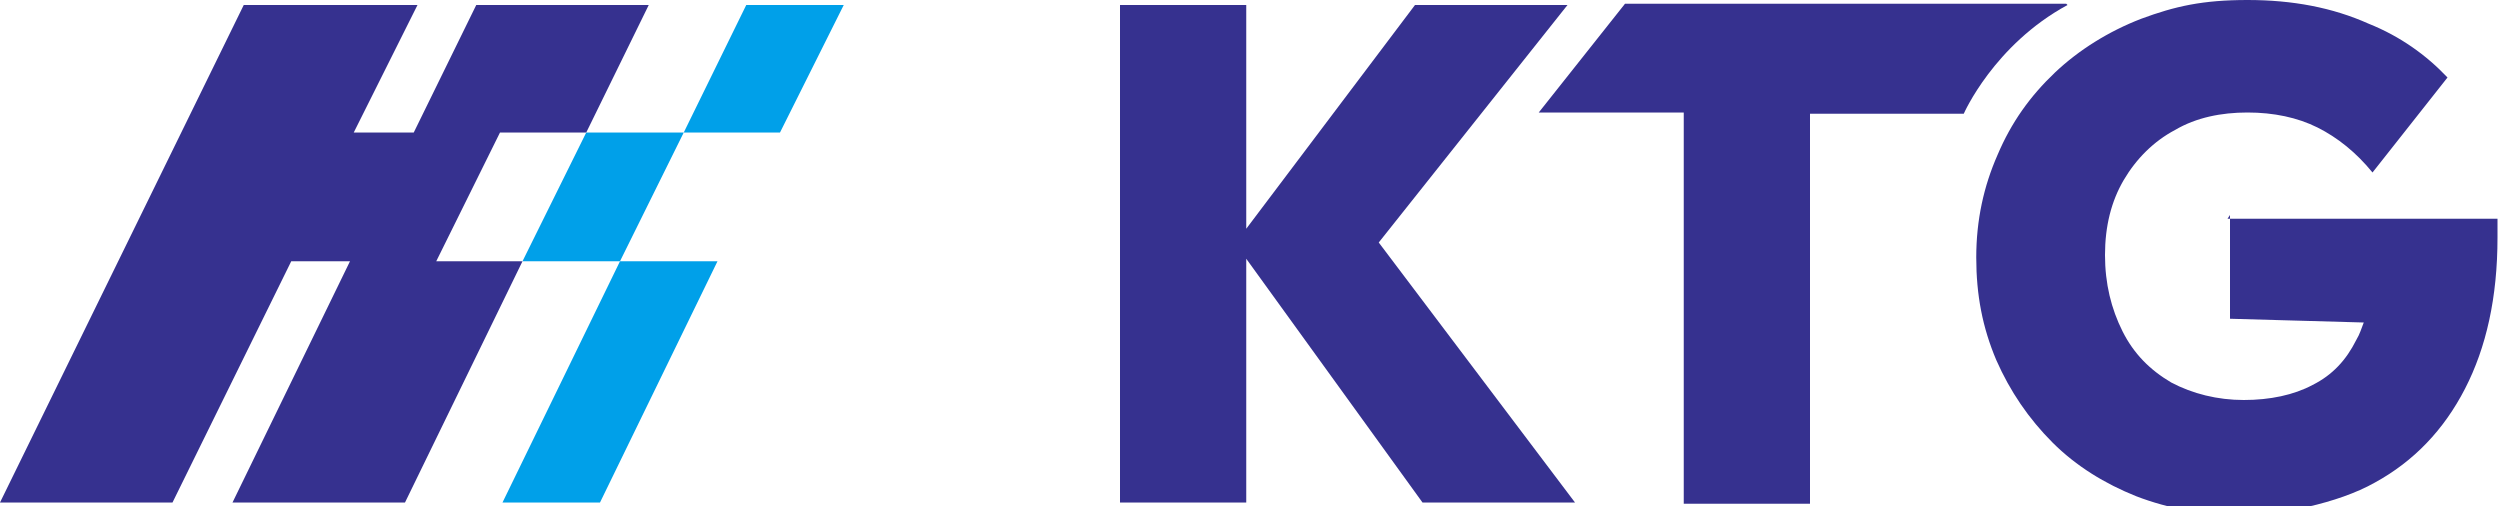 <?xml version="1.0" encoding="UTF-8"?>
<svg id="_레이어_1" data-name="레이어_1" xmlns="http://www.w3.org/2000/svg" version="1.1" viewBox="0 0 200 40.5">
  <!-- Generator: Adobe Illustrator 29.0.0, SVG Export Plug-In . SVG Version: 2.1.0 Build 186)  -->
  <defs>
    <style>
      .st0 {
        fill: #36318f;
      }

      .st1 {
        fill: #00a0e9;
      }
    </style>
  </defs>
  <polygon class="st1" points="41.8 20.9 49.6 20.9 54.7 10.6 46.9 10.6 41.8 20.9"/>
  <polygon class="st0" points="46.9 10.6 51.9 .4 38.1 .4 33.1 10.6 28.3 10.6 33.4 .4 19.5 .4 0 40.2 13.8 40.2 23.3 20.9 28 20.9 18.6 40.2 32.4 40.2 41.8 20.9 34.9 20.9 40 10.6 46.9 10.6"/>
  <polygon class="st1" points="62.4 10.6 54.7 10.6 59.7 .4 67.5 .4 62.4 10.6"/>
  <polygon class="st1" points="48 40.2 40.2 40.2 49.6 20.9 57.4 20.9 48 40.2"/>
  <path class="st0" d="M165.4.4c-5.9,3.2-8.3,8.7-8.3,8.7h-12.3v31.2h-10.1V9h-11.6l6.9-8.7h35.3Z"/>
  <path class="st0" d="M178.4,17.2v8.3l10.7.3c-.2.5-.3.9-.6,1.4-.8,1.6-1.9,2.8-3.5,3.6-1.5.8-3.4,1.2-5.5,1.2s-4.1-.5-5.8-1.4c-1.7-1-3-2.3-3.9-4.1-.9-1.8-1.4-3.8-1.4-6.1s.5-4.3,1.5-6c1-1.7,2.4-3.1,4.1-4,1.7-1,3.7-1.4,5.8-1.4s4,.4,5.6,1.2c1.6.8,3.1,2,4.4,3.6l6-7.6c-1.7-1.8-3.8-3.3-6.3-4.3-2.9-1.3-6.1-1.9-9.7-1.9s-5.8.5-8.5,1.5c-2.6,1-5,2.5-6.9,4.3-2,1.9-3.5,4-4.6,6.6-1.1,2.5-1.7,5.2-1.7,8.2s.5,5.6,1.6,8.2c1.1,2.5,2.6,4.7,4.5,6.6,1.9,1.9,4.2,3.3,6.7,4.3,2.6,1,5.4,1.5,8.4,1.5s7.7-.9,10.7-2.6c3.1-1.7,5.5-4.2,7.2-7.5,1.7-3.3,2.6-7.3,2.6-12.1v-1.5h-21.6Z"/>
  <polygon class="st0" points="125.4 .4 113.2 .4 99.7 18.3 99.7 .4 89.6 .4 89.6 40.2 99.7 40.2 99.7 20.7 113.8 40.2 126 40.2 110.3 19.4 125.4 .4"/>
</svg>